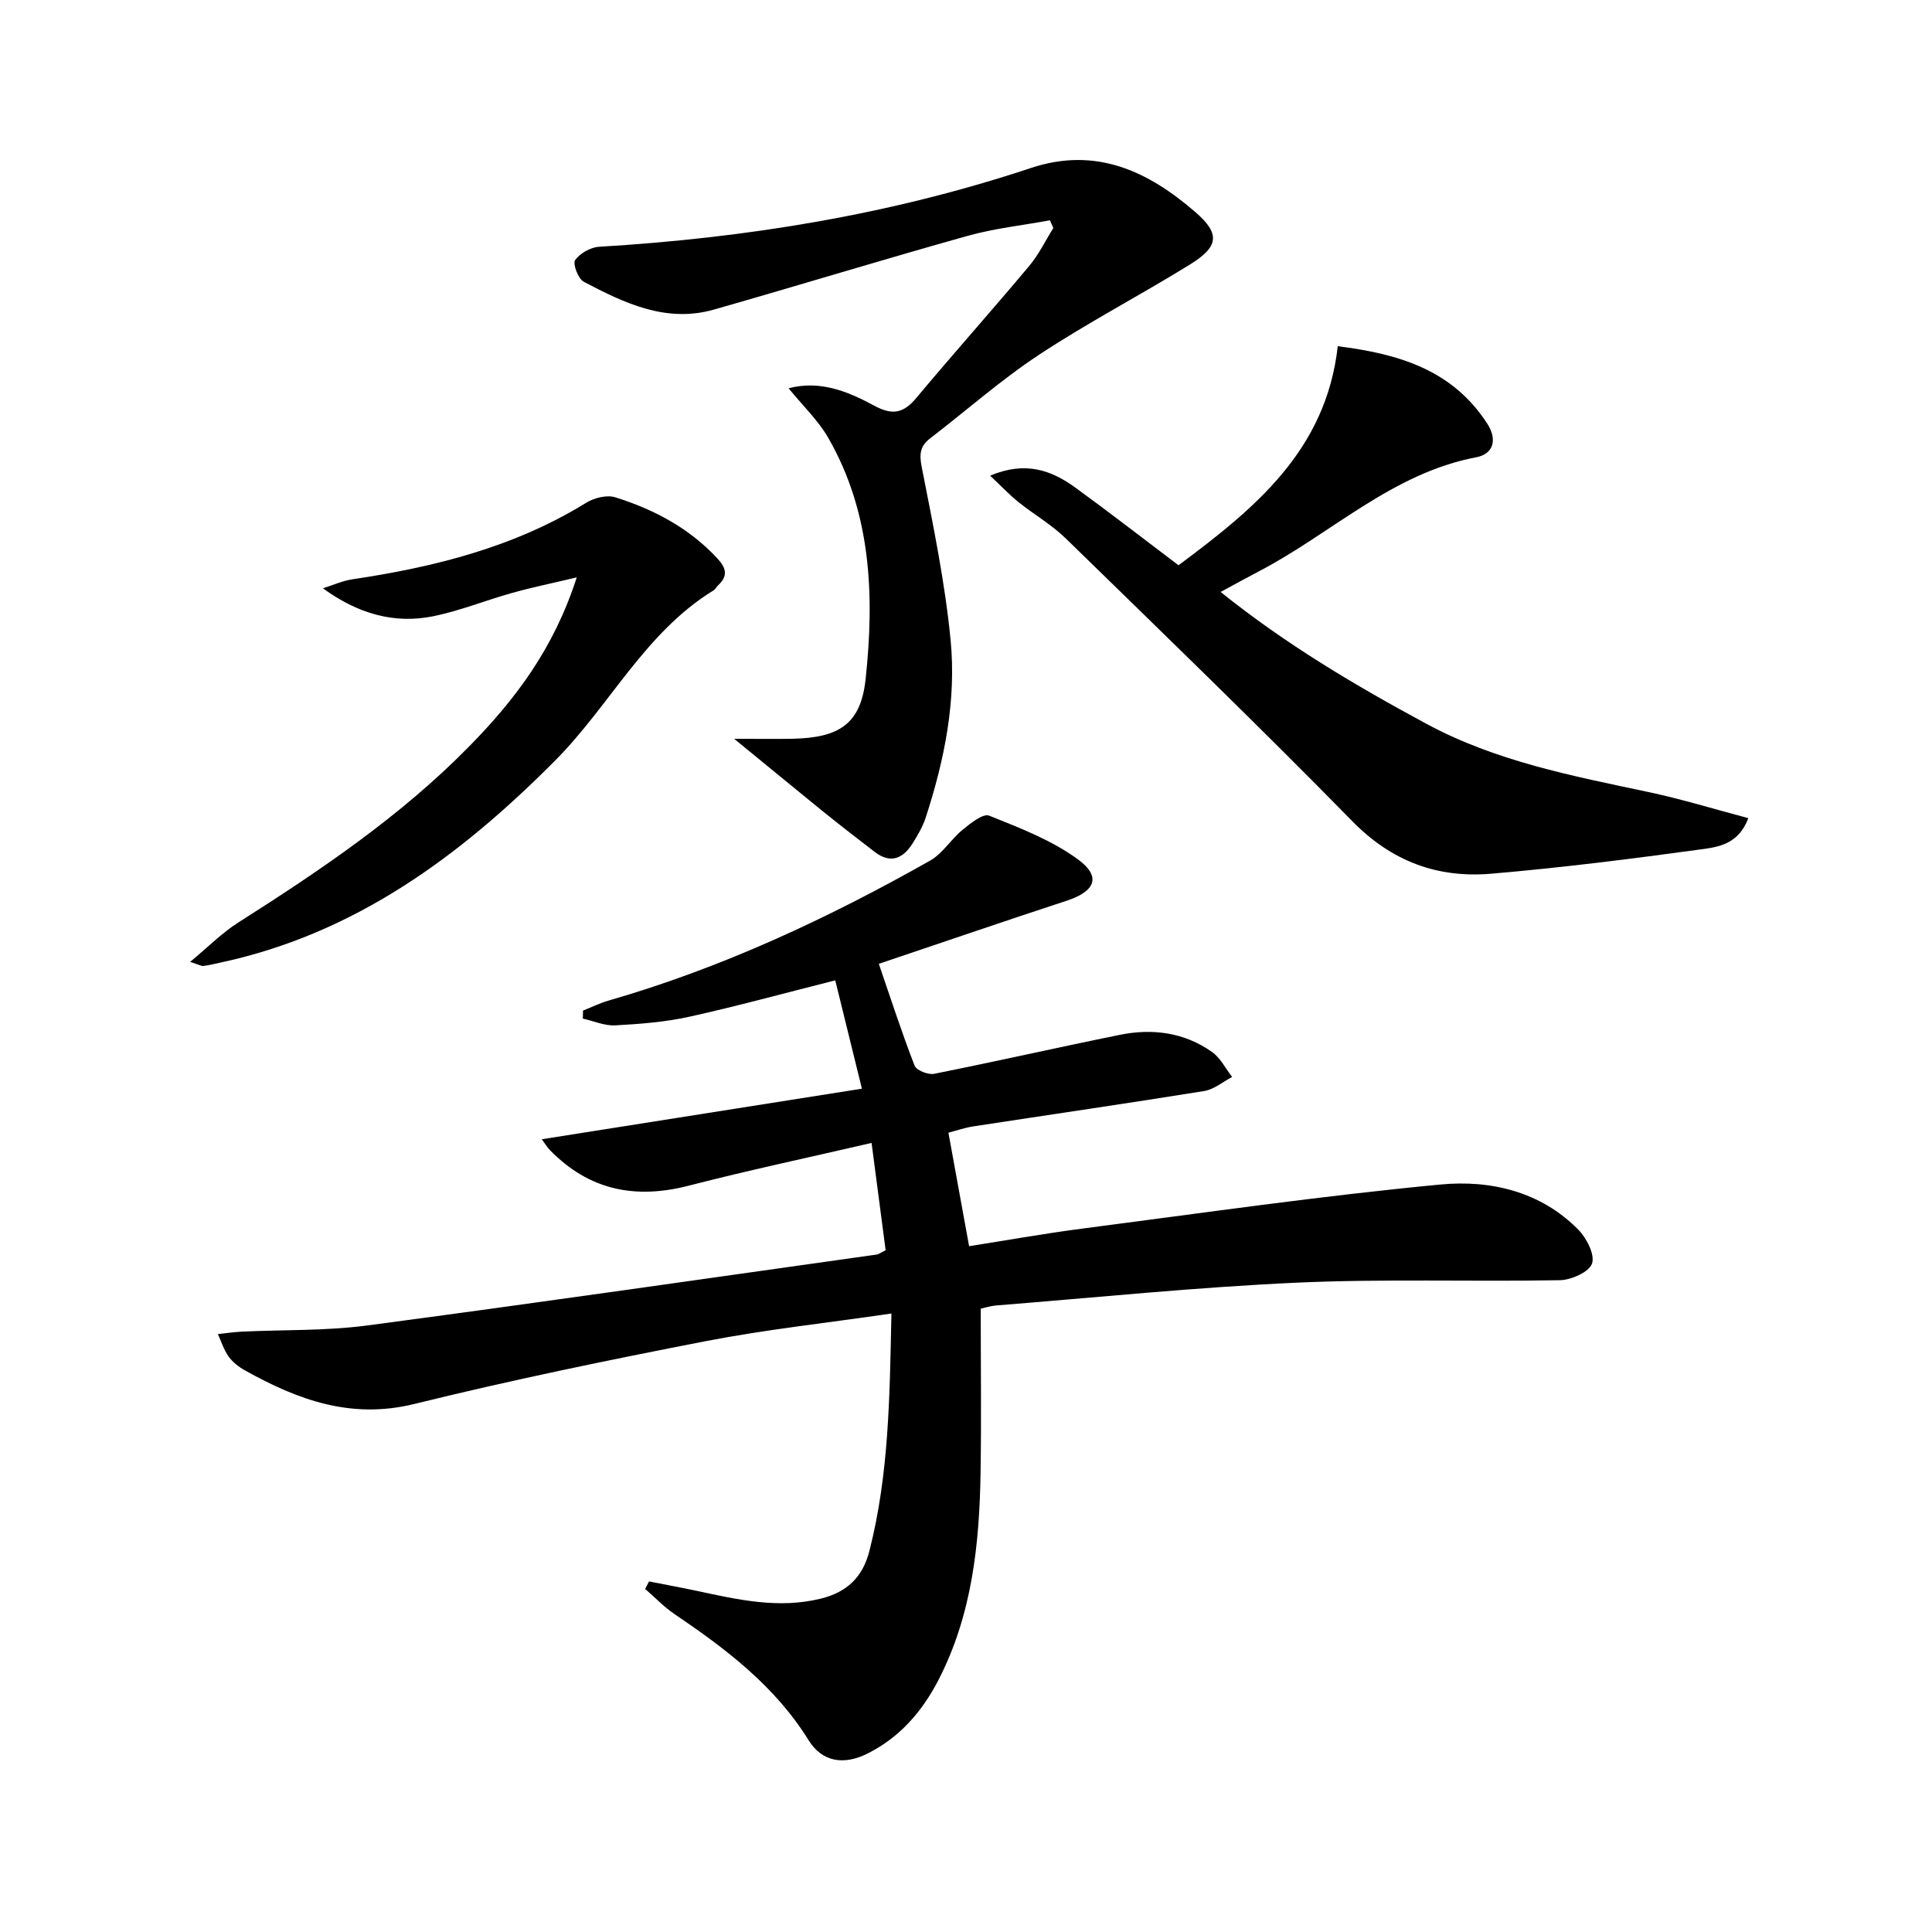 <svg enable-background="new 0 0 400 400" viewBox="0 0 400 400" xmlns="http://www.w3.org/2000/svg"><path d="m183.36 258.84c-.89-6.77-1.82-13.88-2.91-22.21-13.16 3.05-25.58 5.68-37.85 8.85-11.06 2.86-20.62.95-28.69-7.31-.64-.66-1.12-1.47-1.74-2.3 22.2-3.51 44.06-6.96 66.28-10.47-2.02-8.21-3.78-15.37-5.52-22.43-10.35 2.61-20.24 5.33-30.24 7.54-5 1.1-10.19 1.5-15.32 1.78-2.2.12-4.46-.9-6.7-1.4.01-.55.03-1.11.04-1.66 1.76-.7 3.48-1.55 5.29-2.07 23.45-6.77 45.4-17.01 66.57-28.98 2.6-1.47 4.32-4.42 6.71-6.37 1.64-1.34 4.25-3.45 5.51-2.94 6.37 2.55 13 5.09 18.45 9.1 4.84 3.57 3.48 6.58-2.38 8.51-13.05 4.28-26.05 8.74-38.91 13.07 2.42 7.05 4.71 14.13 7.4 21.07.38.98 2.81 1.95 4.05 1.7 12.85-2.56 25.62-5.47 38.46-8.07 6.76-1.37 13.35-.51 19.09 3.56 1.73 1.23 2.79 3.41 4.15 5.16-1.93 1.01-3.77 2.6-5.81 2.92-15.89 2.56-31.82 4.87-47.73 7.31-1.78.27-3.5.87-5.2 1.31 1.42 7.82 2.81 15.43 4.28 23.5 7.85-1.23 15.65-2.63 23.5-3.65 24.68-3.2 49.34-6.77 74.1-9.12 10.3-.98 20.72 1.41 28.54 9.36 1.72 1.74 3.46 5.17 2.83 7.01-.6 1.75-4.28 3.39-6.63 3.44-18.15.34-36.34-.31-54.46.51-20.74.94-41.43 3.06-62.14 4.71-1.45.12-2.87.59-3.33.68 0 11.6.14 22.72-.03 33.83-.23 14.87-1.75 29.52-8.72 43.04-3.37 6.53-7.99 11.86-14.64 15.21-5.01 2.52-9.47 1.75-12.26-2.75-6.96-11.22-17.12-18.91-27.79-26.13-2.18-1.48-4.03-3.44-6.04-5.18.27-.52.54-1.03.81-1.55 3.31.65 6.63 1.26 9.93 1.96 8.46 1.82 16.9 3.75 25.62 1.6 5.33-1.31 8.66-4.35 10.06-9.84 4.08-15.92 4.21-32.12 4.57-49.19-13.32 1.95-26.01 3.31-38.49 5.73-20.19 3.92-40.35 8.08-60.31 13-13.09 3.22-24.11-.86-35.02-6.94-1.28-.71-2.55-1.7-3.4-2.87-.99-1.38-1.51-3.09-2.23-4.66 1.66-.18 3.31-.43 4.97-.51 8.63-.41 17.36-.14 25.89-1.27 35.21-4.66 70.37-9.75 105.54-14.69.33-.03.6-.27 1.85-.9z"/><path d="m152 152.96c4.95 0 8.54.07 12.13-.01 9.59-.21 14.09-3.02 15.09-12.37 1.83-17.16 1.22-34.31-7.71-49.88-2.1-3.67-5.31-6.7-8.24-10.31 6.53-1.73 12.34.68 17.75 3.61 3.79 2.05 6.06 1.54 8.71-1.63 7.68-9.19 15.66-18.12 23.35-27.3 1.98-2.36 3.35-5.22 5-7.86-.23-.53-.46-1.07-.7-1.6-5.69 1.05-11.49 1.67-17.03 3.22-17.57 4.91-35.01 10.27-52.56 15.27-9.89 2.81-18.54-1.35-26.94-5.77-1.15-.61-2.31-3.72-1.78-4.47 1.01-1.42 3.2-2.67 4.98-2.77 30.46-1.82 60.37-6.66 89.36-16.3 13.57-4.52 24.37.72 34.11 9.15 5.22 4.52 4.74 7.18-1.16 10.83-10.31 6.38-21.1 11.99-31.21 18.66-7.89 5.2-15.02 11.53-22.54 17.3-2.11 1.62-2.31 3.23-1.78 5.95 2.33 11.88 4.81 23.79 5.98 35.81 1.22 12.5-1.25 24.82-5.15 36.77-.61 1.87-1.64 3.64-2.7 5.33-1.97 3.15-4.56 4.32-7.85 1.8-3.69-2.83-7.36-5.68-10.98-8.6-5.66-4.6-11.27-9.22-18.13-14.83z"/><path d="m205 98.48c7.3-3.08 12.69-1.13 17.65 2.48 7.11 5.17 14.06 10.57 21.35 16.07 15.77-11.75 30.54-23.73 32.97-45.35 12.6 1.58 23.69 4.86 30.92 15.98 2.26 3.48 1.18 6.36-2.2 7-17.53 3.32-30.09 15.87-45.17 23.69-2.48 1.29-4.92 2.65-7.8 4.21 13.44 10.81 27.82 19.32 42.59 27.29 14.42 7.78 30.22 10.79 45.97 14.13 6.88 1.46 13.64 3.54 20.69 5.41-2.02 5.4-6.21 5.97-9.72 6.45-14.46 1.98-28.96 3.81-43.5 5.05-11.08.95-20.56-2.5-28.73-10.83-19.45-19.84-39.44-39.15-59.33-58.55-2.95-2.88-6.63-4.99-9.87-7.59-1.84-1.47-3.47-3.22-5.82-5.44z"/><path d="m119.41 119.54c-5.3 1.26-9.4 2.1-13.42 3.23-5.43 1.52-10.71 3.67-16.21 4.8-8.12 1.67-15.68-.49-22.92-5.77 2.03-.63 4.02-1.55 6.1-1.86 17.04-2.55 33.53-6.66 48.42-15.86 1.66-1.02 4.29-1.67 6.04-1.11 8 2.52 15.3 6.37 21.13 12.68 1.83 1.98 2.19 3.6.16 5.5-.36.34-.6.85-1.01 1.1-14.16 8.7-21.43 23.81-32.75 35.2-19.71 19.84-41.47 35.9-69.43 41.87-1.13.24-2.26.53-3.4.67-.42.05-.89-.25-2.76-.84 3.75-3.1 6.6-6.01 9.95-8.14 17.02-10.82 33.71-22.06 47.91-36.56 9.37-9.56 17.4-20.03 22.19-34.91z"/></svg>
